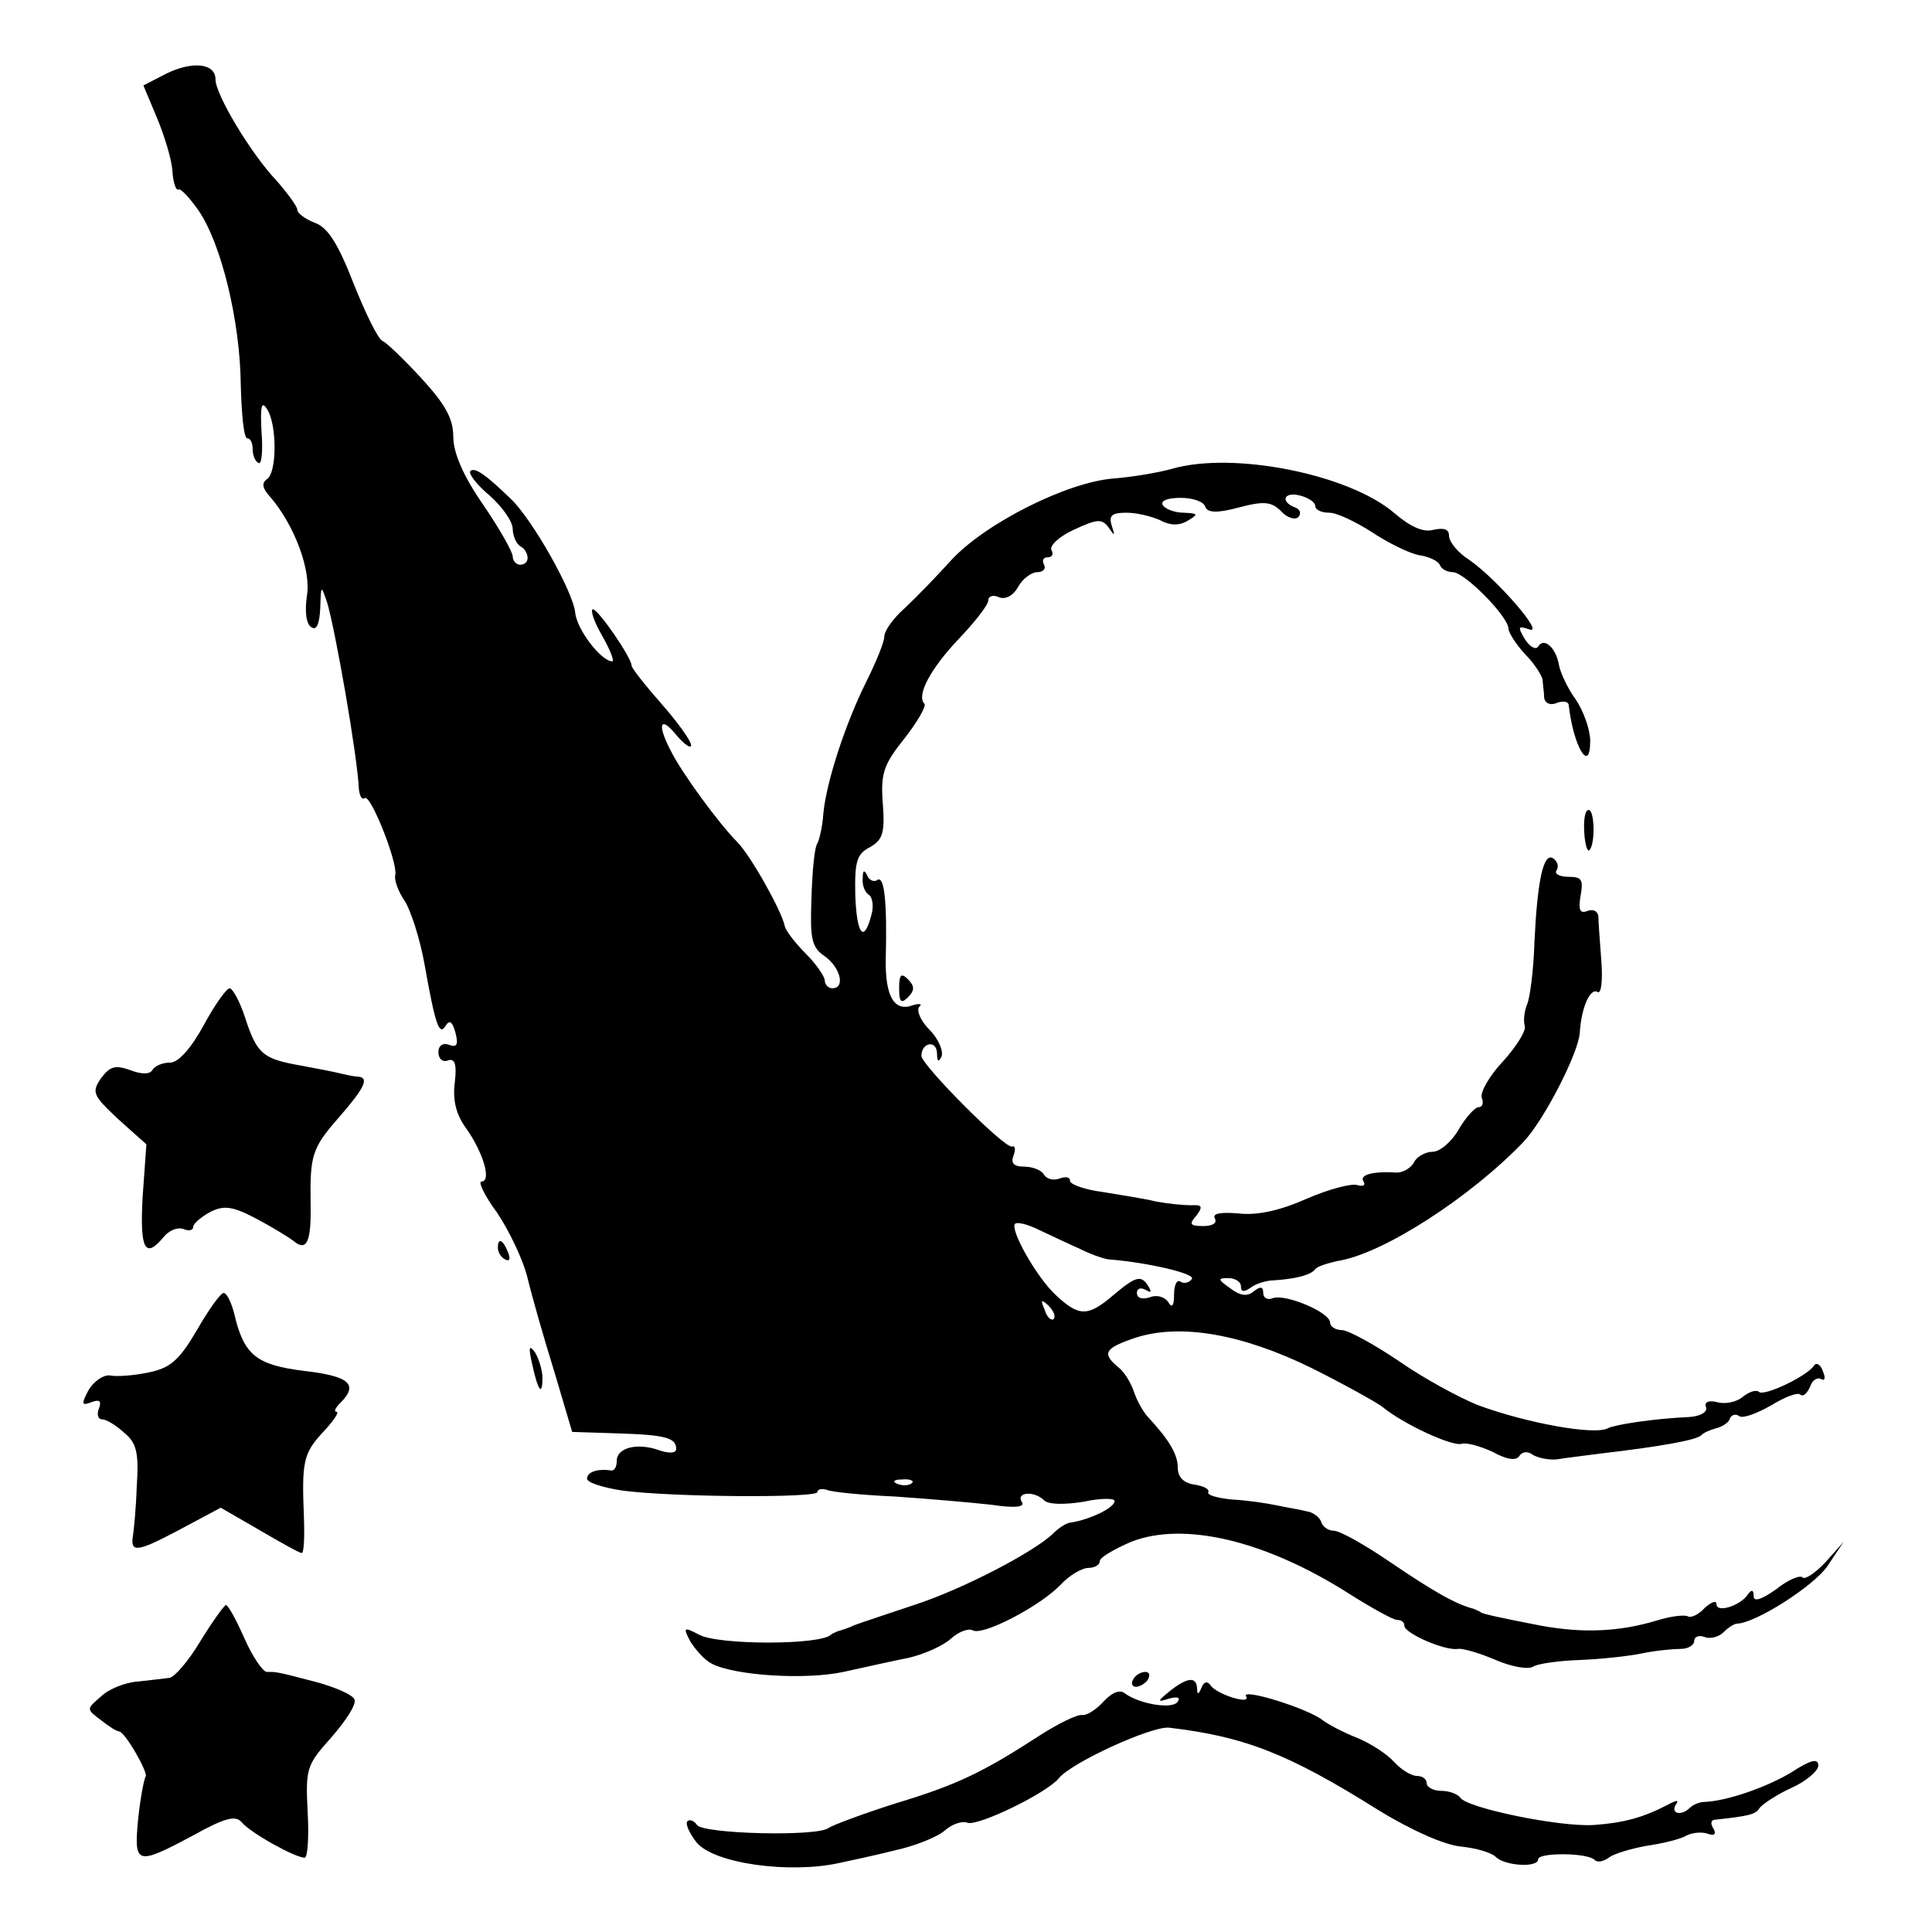 <?xml version="1.0" standalone="no"?>
<!DOCTYPE svg PUBLIC "-//W3C//DTD SVG 20010904//EN"
 "http://www.w3.org/TR/2001/REC-SVG-20010904/DTD/svg10.dtd">
<svg version="1.0" xmlns="http://www.w3.org/2000/svg"
 width="260pt" height="260pt" viewBox="0 0 260 260"
 preserveAspectRatio="xMidYMid meet">
<g transform="translate(0,260) scale(0.1,-0.1)"
fill="#000000" stroke="none">
<path d="M224 2501 l-31 -16 18 -43 c10 -24 20 -56 21 -72 1 -16 5 -27 8 -25
3 2 15 -11 27 -28 31 -45 56 -149 57 -234 1 -40 4 -73 9 -73 4 0 7 -6 7 -14 0
-8 3 -17 8 -19 4 -3 6 16 4 41 -2 35 0 43 7 32 14 -20 14 -87 0 -95 -7 -5 -6
-12 4 -23 33 -38 56 -99 50 -134 -3 -21 -1 -38 6 -42 7 -5 11 4 12 26 1 31 1
31 9 8 11 -36 41 -207 43 -252 1 -9 4 -15 8 -12 8 5 44 -86 41 -103 -2 -7 4
-23 13 -36 8 -13 20 -50 26 -83 15 -84 20 -99 29 -84 5 8 9 5 13 -10 4 -16 2
-20 -9 -16 -8 3 -14 -1 -14 -10 0 -9 6 -14 13 -11 9 3 12 -5 9 -30 -3 -24 2
-43 15 -61 23 -32 35 -72 21 -72 -5 0 4 -19 21 -42 16 -24 35 -63 41 -88 6
-25 22 -81 36 -126 l24 -81 62 -2 c64 -2 78 -6 78 -21 0 -6 -10 -6 -22 -2 -30
11 -58 4 -58 -14 0 -8 -3 -13 -7 -13 -19 3 -33 -2 -33 -11 0 -5 21 -12 48 -16
69 -9 262 -10 262 -2 0 4 6 5 13 3 6 -3 48 -7 92 -9 44 -3 102 -8 129 -11 33
-5 46 -3 41 4 -8 13 17 15 30 2 6 -6 28 -6 53 -2 23 5 42 5 42 1 0 -9 -33 -25
-59 -29 -5 0 -16 -7 -23 -14 -25 -25 -123 -76 -188 -97 -36 -12 -72 -24 -80
-27 -8 -4 -18 -7 -22 -8 -5 -2 -9 -4 -10 -5 -14 -14 -151 -14 -177 0 -21 11
-22 10 -12 -9 7 -11 19 -25 29 -30 31 -16 126 -22 177 -11 28 6 67 15 88 19
21 5 46 16 57 26 10 9 23 14 29 11 13 -8 90 32 118 61 12 13 29 23 38 23 8 0
15 4 15 9 0 5 19 16 42 26 71 28 181 2 294 -70 30 -19 59 -35 64 -35 6 0 10
-3 10 -8 0 -10 55 -34 72 -31 7 1 30 -6 51 -15 21 -9 43 -13 50 -9 6 4 34 8
62 9 27 1 66 5 85 9 19 4 43 6 52 6 10 0 18 5 18 11 0 5 6 8 14 5 7 -3 19 0
25 6 7 7 15 12 19 12 25 1 102 50 121 77 l22 33 -24 -27 c-14 -15 -28 -24 -31
-21 -3 4 -20 -3 -36 -16 -20 -14 -30 -17 -30 -9 0 9 -3 9 -8 2 -10 -15 -42
-25 -42 -13 0 6 -7 3 -16 -5 -8 -9 -19 -14 -23 -11 -5 2 -23 0 -42 -6 -50 -15
-98 -17 -154 -7 -57 11 -79 16 -82 18 -2 2 -6 3 -10 5 -24 6 -55 24 -111 62
-35 24 -69 43 -77 43 -7 0 -15 5 -17 12 -2 6 -11 13 -19 14 -7 2 -26 5 -40 8
-14 3 -41 7 -61 8 -20 2 -34 6 -32 10 2 4 -6 8 -18 10 -15 2 -23 10 -23 23 0
18 -12 38 -41 69 -6 7 -14 21 -18 33 -4 12 -13 27 -21 33 -23 19 -18 26 24 40
60 19 142 5 236 -41 44 -22 87 -46 95 -52 29 -24 95 -54 107 -50 6 2 25 -3 42
-11 20 -11 32 -12 36 -5 4 6 12 6 18 1 7 -4 21 -7 32 -6 11 2 38 5 60 8 77 9
130 18 135 25 3 3 12 7 20 9 8 2 17 8 18 13 2 5 8 7 13 3 5 -3 24 4 43 15 18
11 36 18 39 14 4 -3 9 2 13 11 3 9 10 13 15 10 5 -3 6 2 2 11 -3 9 -9 12 -12
7 -9 -14 -68 -42 -74 -35 -4 3 -13 0 -22 -7 -8 -7 -24 -10 -34 -7 -12 3 -18 0
-15 -7 2 -6 -7 -12 -23 -13 -46 -2 -99 -10 -109 -15 -18 -10 -110 7 -175 31
-25 10 -73 36 -106 59 -34 23 -69 42 -77 42 -9 0 -16 5 -16 10 0 14 -60 39
-77 33 -7 -3 -13 0 -13 7 0 9 -4 9 -13 2 -8 -7 -18 -6 -31 4 -17 12 -18 14 -3
14 9 0 17 -5 17 -11 0 -8 4 -8 13 -2 6 5 21 10 32 10 29 2 49 7 55 15 3 4 17
8 30 11 60 9 178 85 250 160 27 28 74 119 76 147 2 34 14 61 24 55 5 -3 7 16
5 42 -2 27 -4 53 -4 60 -1 7 -7 10 -15 7 -10 -4 -12 2 -9 20 4 22 2 26 -16 26
-12 0 -20 4 -16 9 3 5 1 12 -5 16 -13 8 -21 -30 -25 -112 -1 -37 -6 -76 -10
-85 -4 -10 -5 -22 -3 -29 2 -6 -11 -27 -29 -47 -19 -20 -31 -42 -29 -49 3 -7
1 -13 -4 -13 -5 0 -17 -13 -27 -30 -9 -16 -25 -30 -35 -30 -9 0 -21 -6 -25
-14 -4 -8 -15 -14 -23 -14 -33 2 -51 -3 -45 -12 3 -5 0 -7 -8 -5 -7 3 -38 -5
-68 -18 -36 -16 -67 -23 -92 -20 -25 2 -36 0 -32 -7 3 -6 -3 -10 -16 -10 -18
0 -19 3 -9 14 9 12 8 15 -7 14 -10 0 -31 2 -47 5 -16 4 -49 9 -73 13 -23 3
-43 10 -43 15 0 5 -6 6 -14 3 -8 -3 -17 -1 -21 5 -3 6 -15 11 -27 11 -14 0
-18 5 -14 15 3 8 2 14 -2 12 -10 -3 -122 110 -122 122 0 18 20 22 21 4 0 -12
2 -13 6 -5 3 7 -4 24 -16 36 -12 12 -18 26 -14 31 5 4 0 5 -9 2 -25 -9 -37 13
-36 63 2 77 -2 111 -11 106 -5 -4 -12 0 -14 6 -4 8 -6 7 -6 -4 -1 -9 3 -19 8
-22 5 -3 7 -15 4 -26 -10 -40 -20 -29 -22 25 -1 46 2 56 20 65 17 10 20 19 17
59 -3 40 1 52 29 87 18 23 30 44 27 47 -11 11 8 47 47 88 21 22 39 45 39 51 0
6 7 8 15 4 9 -3 19 3 25 14 6 11 18 20 26 20 8 0 12 5 9 10 -3 6 -1 10 5 10 6
0 8 4 5 10 -3 5 10 18 30 27 32 15 38 15 47 3 8 -12 9 -12 4 3 -4 13 0 17 20
17 14 0 34 -5 45 -10 13 -7 25 -8 37 -1 15 9 15 10 -5 11 -12 0 -25 5 -28 10
-4 6 6 10 24 10 16 0 31 -5 33 -12 3 -8 15 -9 45 -1 34 9 44 8 57 -5 8 -9 19
-12 23 -8 5 5 2 11 -4 13 -21 8 -15 22 7 16 11 -3 20 -9 20 -14 0 -5 8 -9 19
-9 10 0 35 -12 57 -26 21 -14 49 -28 63 -31 14 -2 27 -8 29 -14 2 -5 10 -9 17
-9 16 0 75 -60 75 -76 0 -5 10 -21 22 -34 13 -13 23 -29 24 -35 0 -5 2 -16 2
-24 1 -7 8 -11 17 -7 8 3 15 2 16 -2 6 -56 29 -95 29 -49 0 15 -9 40 -19 55
-11 15 -21 36 -23 47 -4 23 -20 38 -28 25 -3 -5 -11 -1 -18 10 -10 17 -9 18 6
13 22 -8 -43 67 -80 93 -16 10 -28 25 -28 33 0 9 -7 11 -21 8 -13 -4 -31 4
-52 22 -61 53 -218 84 -300 60 -18 -5 -53 -11 -79 -13 -62 -5 -172 -60 -218
-110 -19 -21 -47 -50 -62 -64 -16 -14 -28 -31 -28 -39 0 -7 -11 -34 -24 -60
-28 -56 -54 -135 -58 -178 -1 -16 -5 -34 -8 -40 -4 -5 -7 -39 -8 -74 -2 -54 0
-66 18 -78 21 -15 28 -43 10 -43 -5 0 -10 5 -10 10 0 6 -12 23 -26 37 -14 14
-27 31 -28 37 -4 20 -46 95 -64 113 -24 24 -74 92 -89 122 -19 36 -15 49 7 22
11 -13 20 -19 20 -14 0 6 -18 31 -40 56 -22 25 -40 48 -40 51 0 11 -45 76 -52
76 -4 0 1 -16 12 -35 11 -19 17 -35 14 -35 -15 0 -48 43 -50 66 -3 28 -57 124
-86 152 -33 32 -49 44 -55 38 -3 -3 8 -18 26 -33 17 -15 31 -35 31 -45 0 -9 5
-20 10 -23 6 -3 10 -10 10 -16 0 -5 -4 -9 -10 -9 -5 0 -10 5 -10 11 0 6 -18
38 -40 70 -27 39 -40 70 -40 91 0 25 -11 44 -43 79 -23 25 -47 48 -52 50 -6 2
-23 37 -39 77 -21 54 -35 76 -52 82 -13 5 -24 13 -24 18 0 4 -13 22 -28 39
-35 37 -82 116 -82 136 0 22 -31 25 -66 8z m1230 -1582 c16 -8 34 -14 40 -14
50 -4 115 -19 110 -26 -3 -5 -10 -7 -15 -4 -5 4 -9 -4 -9 -17 0 -16 -3 -19 -8
-10 -5 7 -16 10 -25 6 -10 -3 -17 -1 -17 6 0 6 5 8 12 4 7 -4 8 -3 4 4 -10 17
-17 15 -49 -12 -33 -28 -45 -28 -76 1 -26 24 -62 88 -55 96 3 3 18 -1 32 -8
15 -7 40 -19 56 -26z m-36 -94 c-3 -3 -9 2 -12 12 -6 14 -5 15 5 6 7 -7 10
-15 7 -18z m-191 -221 c-3 -3 -12 -4 -19 -1 -8 3 -5 6 6 6 11 1 17 -2 13 -5z"/>
<path d="M2132 1480 c1 -16 4 -27 7 -24 8 8 7 54 -1 54 -5 0 -7 -13 -6 -30z"/>
<path d="M1210 1270 c0 -19 3 -21 12 -12 9 9 9 15 0 24 -9 9 -12 7 -12 -12z"/>
<path d="M274 1220 c-17 -31 -34 -50 -45 -50 -10 0 -20 -4 -24 -10 -3 -6 -15
-6 -30 0 -20 7 -27 5 -39 -11 -13 -19 -11 -23 23 -55 l38 -34 -5 -70 c-4 -71
3 -85 28 -55 7 9 19 14 27 11 7 -3 13 -2 13 3 0 4 10 13 23 20 18 9 29 8 60
-8 21 -11 44 -25 52 -31 18 -15 24 -1 23 50 -1 65 2 75 37 115 35 40 42 54 28
56 -5 0 -15 2 -23 4 -8 2 -33 7 -55 11 -51 9 -59 15 -75 64 -7 22 -17 40 -21
40 -4 0 -20 -22 -35 -50z"/>
<path d="M670 921 c0 -6 4 -13 10 -16 6 -3 7 1 4 9 -7 18 -14 21 -14 7z"/>
<path d="M265 810 c-24 -41 -36 -51 -65 -57 -19 -4 -43 -6 -52 -4 -9 1 -22 -8
-29 -20 -10 -19 -9 -21 4 -16 11 4 14 2 10 -9 -3 -7 -1 -14 4 -14 6 0 19 -8
30 -18 17 -14 20 -27 17 -73 -1 -30 -4 -59 -5 -65 -4 -24 5 -23 60 6 l58 31
52 -30 c29 -17 54 -31 57 -31 3 0 4 21 3 48 -3 75 -1 86 26 115 14 15 22 27
18 27 -4 0 -2 5 5 12 25 25 12 36 -48 43 -65 8 -82 21 -95 78 -4 15 -10 27
-14 27 -4 0 -20 -22 -36 -50z"/>
<path d="M716 765 c8 -37 14 -45 14 -19 0 10 -5 26 -10 34 -8 11 -9 7 -4 -15z"/>
<path d="M270 392 c-16 -27 -35 -49 -42 -50 -7 -1 -26 -3 -43 -5 -16 -1 -39
-10 -49 -20 -20 -17 -20 -17 0 -32 10 -8 21 -15 24 -15 8 0 40 -56 36 -61 -2
-2 -7 -28 -10 -56 -6 -63 -3 -64 74 -23 43 24 57 27 65 18 11 -14 72 -48 85
-48 4 0 6 28 4 62 -3 59 -1 63 32 100 19 22 34 44 31 51 -2 6 -25 16 -50 23
-57 15 -55 14 -68 14 -5 0 -19 20 -30 45 -11 25 -22 45 -25 45 -2 0 -18 -22
-34 -48z"/>
<path d="M1525 340 c-3 -5 -2 -10 4 -10 5 0 13 5 16 10 3 6 2 10 -4 10 -5 0
-13 -4 -16 -10z"/>
<path d="M1574 324 c-17 -14 -17 -15 -1 -10 11 3 16 2 12 -4 -7 -11 -52 -3
-71 11 -7 6 -18 1 -29 -11 -10 -11 -23 -19 -29 -18 -6 1 -31 -11 -56 -27 -77
-50 -112 -67 -195 -92 -44 -14 -84 -29 -90 -33 -15 -12 -169 -8 -177 4 -4 6
-10 8 -13 5 -3 -4 3 -16 12 -28 23 -29 126 -43 193 -28 14 3 47 10 75 17 27 6
57 18 67 27 9 8 23 13 30 10 14 -5 107 40 123 60 17 21 124 70 148 68 102 -12
161 -35 282 -111 44 -27 89 -47 111 -49 20 -2 41 -8 47 -14 12 -12 57 -15 57
-3 0 9 66 9 76 -1 4 -4 12 -2 19 3 6 5 29 12 51 16 21 3 46 9 54 14 8 4 21 5
29 2 8 -3 11 0 7 7 -4 6 -4 11 1 12 46 5 56 7 61 16 4 5 23 18 43 27 20 9 36
23 36 30 0 10 -10 8 -36 -9 -33 -20 -87 -39 -118 -40 -6 0 -15 -4 -19 -8 -11
-11 -26 -8 -19 4 5 7 2 7 -11 0 -33 -17 -58 -24 -99 -27 -46 -3 -172 23 -180
37 -4 5 -15 9 -26 9 -10 0 -19 5 -19 10 0 6 -6 10 -13 10 -8 0 -22 9 -31 19
-10 11 -32 25 -49 32 -18 7 -39 18 -47 24 -20 16 -111 44 -103 32 7 -12 -40 3
-48 15 -4 6 -9 5 -12 -3 -4 -10 -6 -10 -6 -1 -1 16 -13 15 -37 -4z"/>
</g>
</svg>
